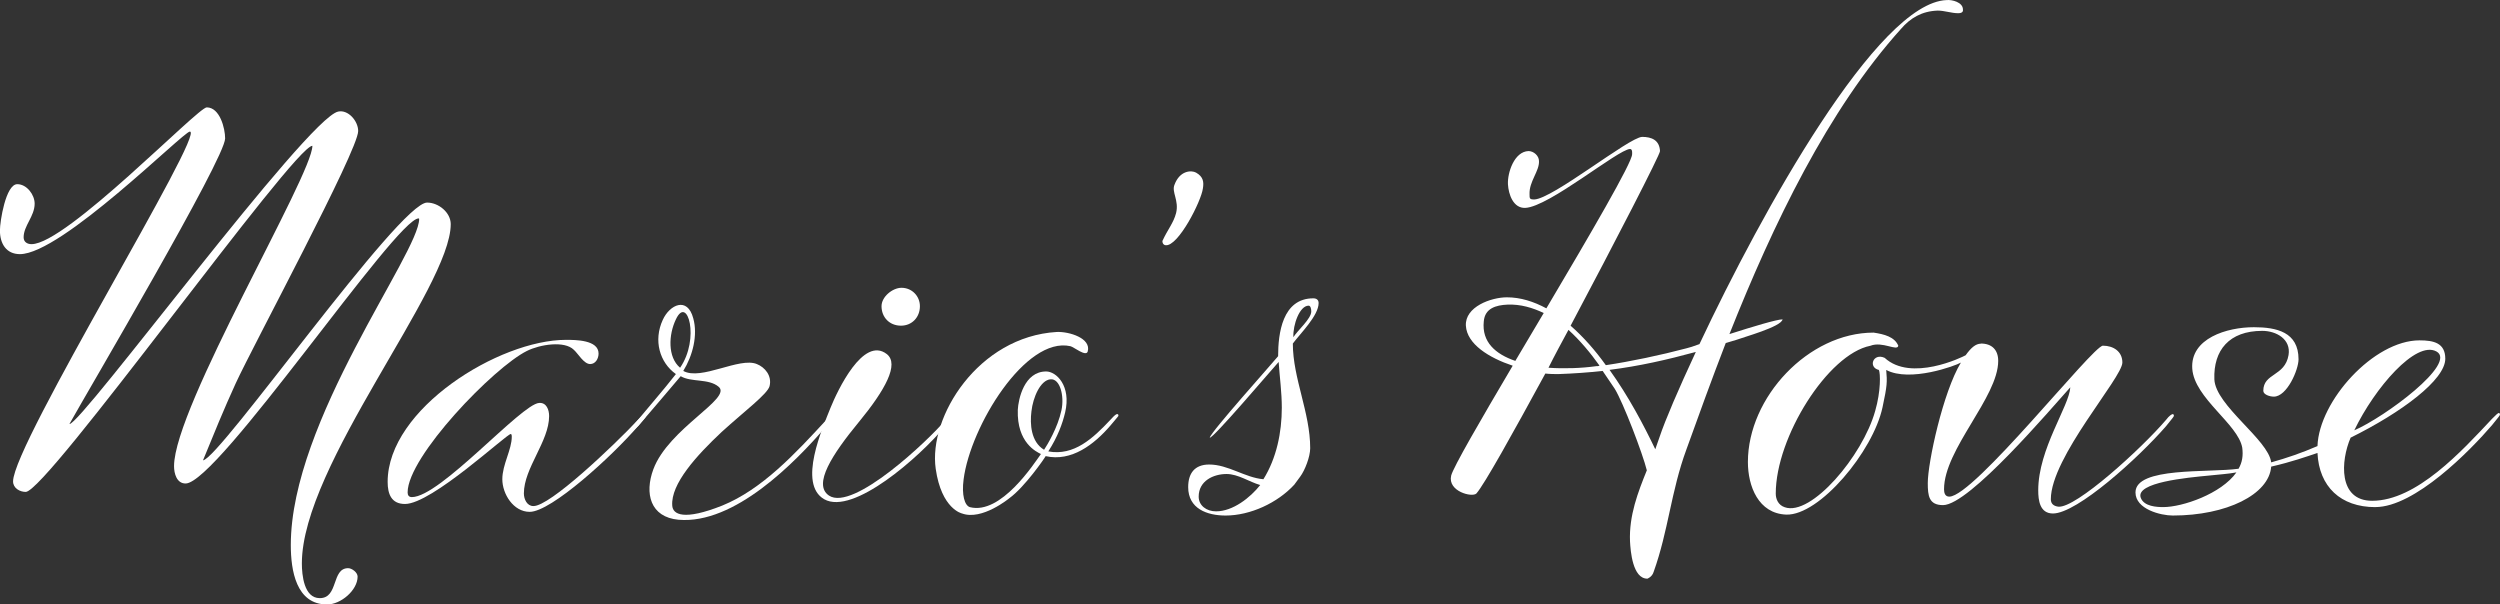 <?xml version="1.0" encoding="UTF-8"?>
<svg id="Livello_2" data-name="Livello 2" xmlns="http://www.w3.org/2000/svg" viewBox="0 0 698.25 168.82">
  <rect x="0" y="0" width="698.25" height="168.82" fill="#333333" stroke="none"/>
  <defs>
    <style>
      .cls-1 {
        fill: #fff;
      }
    </style>
  </defs>
  <g id="Livello_2-2" data-name="Livello 2">
    <g>
      <path class="cls-1" d="M8.82,68.19c9.7,0,46.42-38.2,48.92-38.2,3.67,0,5.14,5.88,5.14,8.67,0,5.58-38.34,70.52-43.49,79.77,3.23.29,66.4-85.5,75.07-87.27,2.79-.59,5.58,2.64,5.58,5.44,0,5.44-29.38,59.94-34.23,70.52-3.23,7.05-6.17,14.25-9.11,21.45,4.55-.29,54.8-71.99,62.58-71.99,3.23,0,6.61,2.79,6.61,6.02,0,17.78-41.58,67.29-41.58,94.76,0,3.23.59,9.7,5,9.7,5.29,0,3.23-8.37,7.93-8.37,1.03,0,2.64,1.18,2.64,2.35,0,3.82-4.7,7.79-8.52,7.79-8.67,0-10.14-9.55-10.14-16.6,0-34.67,35.85-81.54,35.85-91.08q0-.15-.15-.15c-6.32,0-56.12,74.04-65.08,74.04-2.5,0-3.23-2.79-3.23-4.85,0-16.45,38.64-81.24,38.64-89.47-5.14,0-74.19,96.67-80.07,96.67-1.62,0-3.53-1.03-3.53-2.94,0-10.43,54.06-97.99,49.36-97.7-1.91.15-35.85,34.23-47.45,34.23-3.82,0-5.58-2.94-5.58-6.61,0-2.5,1.62-12.93,4.85-12.93,2.64,0,4.85,2.94,4.85,5.44,0,3.53-3.08,6.17-3.08,9.4,0,1.32,1.03,1.91,2.2,1.91Z"/>
      <path class="cls-1" d="M147.94,142.96c-4.55,0-7.64-5-7.64-9.11s2.64-8.23,2.64-11.9c0-.15,0-.73-.29-.73-1.18,0-22.04,19.54-29.53,19.54-3.82,0-4.85-2.79-4.85-6.17,0-20.42,31.15-39.67,49.8-39.67,2.64,0,9.11,0,9.11,3.82,0,1.47-.88,2.94-2.35,2.94-1.76,0-3.38-2.94-4.55-3.97-2.64-2.64-9.55-1.47-13.08.29-9.25,4.55-33.35,29.53-33.35,39.52,0,.73.29,1.32,1.18,1.32,7.93,0,30.56-26,35.55-26.3,2.06-.15,2.79,1.91,2.79,3.67,0,7.05-7.05,14.54-7.05,21.6,0,1.62.88,3.53,2.64,3.53,4.55.15,22.33-16.75,29.24-24.09,1.03-1.03,1.62-1.47,1.91-1.47.15,0,.29.29.29.44,0,.29-.44.73-2.2,2.79-7.2,8.37-24.24,23.95-30.26,23.95Z"/>
      <path class="cls-1" d="M178.2,119.02c-1.03,1.03-1.62,1.47-1.91,1.47-.15,0-.29-.29-.29-.44,0-.29.44-.73,2.2-2.79,3.38-4.11,6.91-8.08,10.58-12.78-4.55-3.23-6.32-9.4-3.67-15.13,1.91-4.26,6.9-6.61,8.52-.44,1.32,4.7-.15,10.43-2.79,14.69,4.99,2.79,15.72-3.97,20.57-1.91,2.2.88,4.26,3.23,3.53,6.17-.59,2.2-6.9,6.9-13.37,12.78-7.05,6.61-14.25,14.54-13.81,20.57.15,2.5,3.23,4.26,13.96,0,11.17-4.55,20.42-14.54,29.09-23.95,1.03-1.03,1.62-1.47,1.91-1.47.15,0,.29.29.29.44,0,.29-.44.73-2.2,2.79-8.82,10.28-25.71,27.47-41.28,26.15-7.93-.73-9.55-7.35-7.05-14.1,4.26-11.46,22.18-19.83,18.22-23.06-2.79-2.35-7.64-1.18-10.58-2.94,0,0-10.58,12.49-11.9,13.96ZM189.95,102.71c5.58-8.08,2.06-20.42-1.17-13.52-2.06,4.26-2.35,10.58,1.17,13.52Z"/>
      <path class="cls-1" d="M239.9,117.84c-7.49,9.11-12.93,17.48-8.37,20.57,6.76,4.55,27.91-15.57,32.47-21.01.59-.59,1.76-2.06,2.06-1.76.73.59-1.03,2.2-2.06,3.38-7.2,8.67-25.71,24.98-33.79,20.42-7.49-4.26-.44-19.98,1.76-25.56,1.91-4.7,9.11-20.13,15.72-14.98,3.53,2.79-.44,9.99-7.79,18.95ZM251.65,90.96c-3.23,0-5.44-2.35-5.44-5.44,0-2.64,3.08-5.14,5.58-5.14,2.94,0,5.14,2.35,5.14,5.14,0,3.08-2.2,5.44-5.29,5.44Z"/>
      <path class="cls-1" d="M298.96,96.69c-12.49-2.79-27.91,22.33-29.82,37.17-.59,4.41.29,7.35,1.76,7.79,8.67,2.2,17.92-12.19,19.83-14.84-1.18-.59-6.76-3.09-6.46-12.34.15-2.94,1.76-10.72,7.93-10.72,2.79,0,7.05,3.97,5.29,11.46-.73,3.08-2.06,6.76-4.7,10.87,7.2,1.32,12.49-3.67,17.33-8.81,1.18-1.32,1.62-1.62,1.91-1.62s.44.29.29.59c-.29.44-1.62,1.91-2.2,2.64-4.55,5.29-10.87,10.14-18.07,8.52-.29.59-5.88,8.67-10.14,11.75,0,0-7.64,6.32-13.22,4.26,0,0-5.73-1.18-7.35-12.49-2.06-14.54,11.9-36.87,33.79-38.2,3.53-.15,9.7,1.76,8.67,5.44-.44,1.62-3.97-1.32-4.85-1.47ZM296.46,114.61c.88-4.11-.44-8.96-3.09-8.67-2.79.29-4.85,4.99-5.29,8.96-.44,3.53-.15,8.52,3.53,10.72.88-1.32,3.82-6.17,4.85-11.02Z"/>
      <path class="cls-1" d="M328.48,59.52c.88-3.53-1.32-5.88-.44-7.93,1.47-3.97,4.7-4.11,6.02-3.38,2.06,1.18,2.2,2.64,1.91,4.41-.44,3.53-6.91,16.31-10.43,15.87-.29,0-.88-.29-.88-1.18,1.47-3.23,3.09-4.99,3.82-7.79Z"/>
      <path class="cls-1" d="M361.54,135.32c-4.7,5.14-12.34,8.67-19.25,8.67-5.14,0-10.43-1.91-10.43-7.93,0-3.82,1.76-6.32,5.88-6.32,5.29,0,9.99,3.67,15.13,4.11,3.67-5.88,5.14-13.08,5.14-19.98,0-4.26-.59-8.52-.88-12.78-2.64,2.94-18.22,21.3-19.25,21.16.29-1.62,17.19-20.42,19.1-22.77,0-6.32,1.17-16.16,9.84-16.16.88,0,1.47.44,1.47,1.32,0,3.53-5.14,8.52-7.2,11.31,0,9.7,4.85,19.25,4.85,29.24,0,2.35-1.47,6.17-2.79,7.93l-1.62,2.2ZM342.58,132.39c-3.67,0-7.79,1.91-7.79,6.32,0,2.5,2.2,4.11,4.85,4.11,4.7,0,9.55-3.82,12.34-7.35-3.08-.88-6.17-3.08-9.4-3.08ZM366.24,86.99c0-.59-.15-1.62-.74-1.62-2.5,0-4.41,5.29-4.26,8.81,1.17-1.91,5-5.14,5-7.2Z"/>
      <path class="cls-1" d="M459.96,131.36c-1.17-4.7-6.61-18.95-8.96-22.77l-3.38-4.99c-3.97.44-8.08.73-12.34.88-1.03,0-2.35,0-3.67-.15-9.11,16.75-17.04,31-19.25,33.5-1.17,1.18-8.08-.59-7.05-4.99.59-2.35,8.08-15.28,17.19-30.7-6.61-2.2-12.78-6.02-13.08-11.17-.29-5.29,7.05-7.93,11.46-7.93,3.82,0,7.49,1.18,11.02,3.08,12.19-20.57,23.95-40.69,23.95-43.04,0-.29.15-1.47-.59-1.47-3.38.15-22.62,16.16-29.24,16.45-3.38.15-4.7-3.82-4.85-6.61-.15-3.23,1.76-9.11,5.73-9.26,1.47,0,2.94,1.32,2.94,2.79.15,2.79-2.79,5.73-2.64,9.26,0,1.18,0,1.47,1.32,1.47,5.14-.15,26.44-17.34,30.12-17.48,2.64,0,4.85.88,5,3.97,0,1.03-12.34,24.98-24.97,48.77,3.53,3.09,6.9,6.9,9.84,11.02,6.91-1.03,15.28-2.79,22.48-4.7.73-.15,2.06-.59,3.67-1.18C492.14,58.93,524.46.75,543.7.02c1.47-.15,4.55.59,4.55,2.64.15.88-.73,1.03-1.32,1.03-1.91,0-3.82-.73-5.73-.73-4.41.15-7.64,2.06-10.28,5.14-20.27,22.48-35.7,54.5-47.89,85.21,6.46-2.06,13.22-4.11,14.84-4.11-.29,2.06-11.02,5-12.93,5.73l-2.94.88c-3.97,10.28-7.64,20.42-11.02,29.82-4.26,11.61-5,22.62-9.11,34.08-.44,1.47-1.76,1.91-1.76,1.91-4.11,0-4.7-7.64-4.85-10.43-.29-7.2,2.2-13.66,4.7-19.83ZM431.17,87.43c-3.08-1.47-6.46-2.5-10.14-2.35-3.23.15-6.32,1.03-6.61,4.7-.59,5.73,3.23,9.11,8.81,11.02l7.93-13.37ZM432.49,102.71c4.41.29,9.11.15,13.37-.44.29,0,.59,0,.88-.15-2.5-3.53-5.44-7.05-8.67-9.99-1.91,3.53-3.82,7.05-5.58,10.58ZM473.63,98.3c-8.08,2.2-15.87,3.97-24.09,5,5.29,7.35,9.55,15.43,12.78,22.18l1.18-3.38c1.62-4.85,5.29-13.37,10.14-23.8Z"/>
      <path class="cls-1" d="M553.25,95.95c3.08,0,4.85,1.76,4.85,4.85,0,10.14-15.13,24.68-15.13,35.85,0,1.03.29,2.06,1.47,2.06,6.9,0,40.11-42.16,42.9-42.16,2.94,0,5.44,1.62,5.44,4.7,0,4.26-19.98,26.44-19.98,38.2,0,1.32.88,1.91,2.06,2.06,4.85.59,23.36-16.31,30.12-24.24.88-1.18,1.62-1.62,1.91-1.62.15,0,.29.29.29.44,0,.29-.44.73-2.2,2.94-7.64,8.81-24.83,24.39-31.59,24.39-3.67,0-4.11-3.67-4.11-6.46,0-11.61,8.67-23.51,8.96-28.79-5.44,6.02-28.21,32.91-35.55,32.91-3.97,0-4.26-2.64-4.26-6.17,0-5.73,4.26-25.42,9.25-33.64-1.47.88-14.25,5.58-20.86,2.06.29,3.38.29,4.26-1.03,10.43-2.64,12.34-17.63,30.26-26.88,29.97-7.79-.29-10.72-7.93-10.72-14.69,0-18.07,16.9-36.14,35.11-36.14,2.94.44,5.88,1.18,6.9,3.67-.29,1.62-4.41-1.32-7.79,0-11.9,2.35-26.44,25.56-26.44,41.28,0,1.62.74,3.23,2.5,3.82,7.35,2.64,21.74-14.25,25.27-26.88,1.62-5.58,1.47-10.58,1.03-11.46-3.08-.73-1.62-4.85,1.62-3.38,7.35,6.76,21.6-.15,22.62-.73,1.47-2.06,2.79-3.23,4.26-3.23Z"/>
      <path class="cls-1" d="M663.43,141.64c-9.7,0-15.72-5.73-16.16-15.13-3.08,1.03-7.2,2.5-12.93,3.82-.59,7.79-12.49,13.66-27.47,13.66-3.38,0-10.43-1.76-10.43-6.46,0-7.2,20.42-5.44,28.79-6.61,1.03-1.76,1.32-3.67,1.03-5.88-1.17-6.61-13.37-13.81-13.96-22.04-.59-8.52,9.7-11.61,17.19-11.61,6.32,0,12.49,1.32,12.49,8.96,0,2.94-3.23,10.43-6.9,10.43-1.18,0-2.94-.59-2.94-1.62,0-5,6.02-3.97,7.05-9.99.73-4.41-3.38-6.76-7.35-6.76-9.25,0-13.66,5.44-13.37,13.52.29,7.35,15.13,16.89,15.87,23.21,4.26-1.18,8.52-2.64,12.93-4.55.44-12.63,15.72-29.53,28.5-29.53,3.97,0,7.2.73,7.2,5.14,0,5.88-12.19,14.99-26.44,22.04-2.79,6.46-3.53,17.63,6.02,17.63,12.34,0,24.98-13.81,33.5-22.92,1.03-1.03,1.62-1.62,1.91-1.62.15,0,.29.29.29.44,0,.29-.44.73-2.2,2.94-6.17,7.2-21.6,22.92-32.61,22.92ZM624.64,131.94c-2.35.44-5,.59-7.64.88-6.17.59-20.57,1.91-19.1,6.17.88,2.5,4.55,2.64,6.32,2.64,5.29,0,16.16-3.67,20.42-9.7ZM657.55,120.19c8.52-3.67,28.94-18.8,22.92-22.04-5.73-3.08-17.19,10.14-22.92,22.04Z"/>
    </g>
  </g>
</svg>